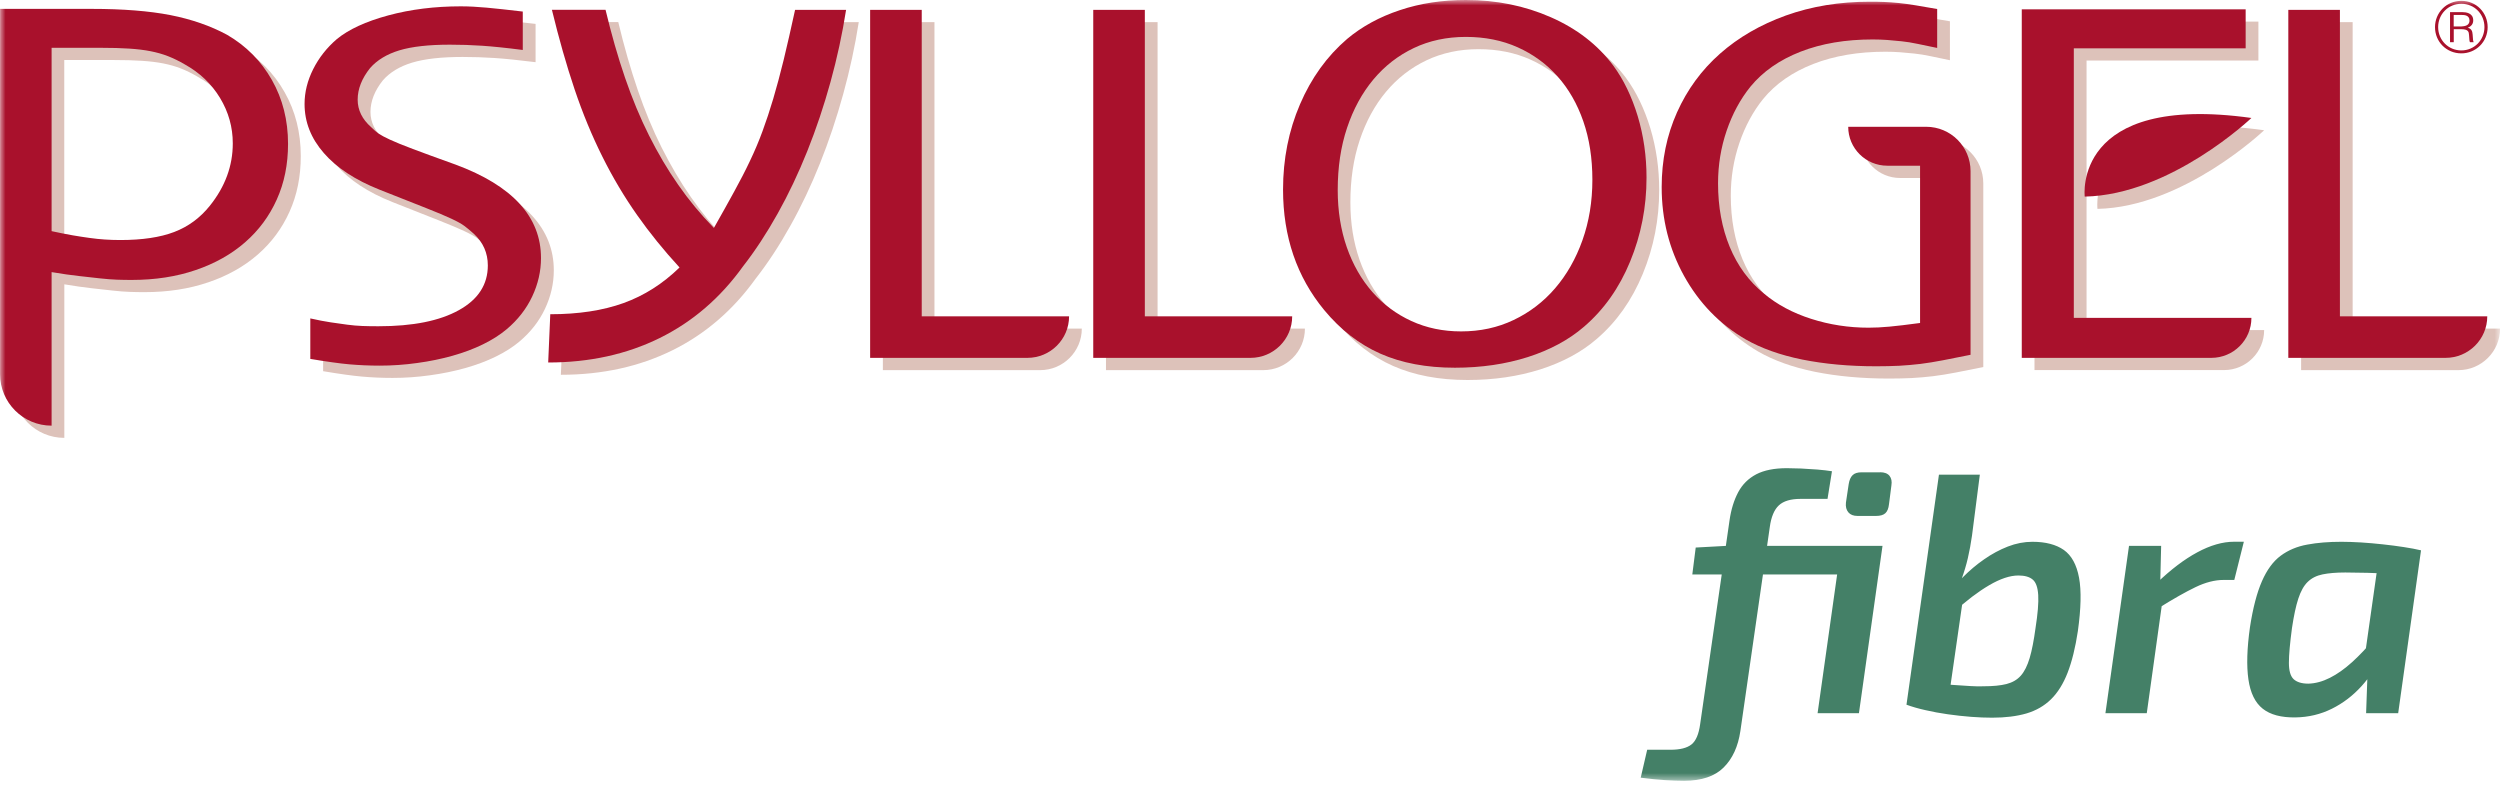 <svg width="228" height="72" viewBox="0 0 228 72" fill="none" xmlns="http://www.w3.org/2000/svg">
<mask id="mask0_1514_81941" style="mask-type:luminance" maskUnits="userSpaceOnUse" x="0" y="0" width="228" height="72">
<path d="M228 0H0V71.308H228V0Z" fill="white"/>
</mask>
<g mask="url(#mask0_1514_81941)">
<path d="M9.525 1.924C12.372 1.924 14.767 2.114 16.697 2.49C18.627 2.871 20.354 3.467 21.873 4.289C23.613 5.301 24.977 6.671 25.959 8.411C26.942 10.144 27.431 12.086 27.431 14.236C27.431 16.101 27.091 17.787 26.406 19.306C25.727 20.819 24.762 22.123 23.511 23.213C22.26 24.303 20.759 25.149 19.002 25.745C17.245 26.346 15.303 26.644 13.182 26.644C12.741 26.644 12.289 26.638 11.83 26.62C11.371 26.603 10.853 26.567 10.287 26.501L8.363 26.287C7.648 26.209 6.82 26.09 5.867 25.93V39.934C3.27 39.934 1.167 37.837 1.167 35.246V1.924H9.525ZM7.785 22.576C8.339 22.671 8.858 22.749 9.328 22.814C9.805 22.88 10.263 22.927 10.704 22.957C11.151 22.987 11.622 23.005 12.128 23.005C14.123 23.005 15.761 22.761 17.042 22.272C18.323 21.784 19.407 20.985 20.294 19.877C21.688 18.138 22.385 16.244 22.385 14.195C22.385 12.711 21.998 11.329 21.224 10.049C20.449 8.768 19.377 7.75 18.019 6.993C17.483 6.677 16.965 6.427 16.476 6.237C15.988 6.046 15.458 5.897 14.886 5.784C14.314 5.671 13.665 5.593 12.938 5.546C12.211 5.498 11.354 5.474 10.371 5.474H5.861V22.195C6.594 22.355 7.231 22.486 7.785 22.576Z" fill="#DDC2BA"/>
</g>
<mask id="mask1_1514_81941" style="mask-type:luminance" maskUnits="userSpaceOnUse" x="0" y="0" width="228" height="72">
<path d="M228 0H0V71.308H228V0Z" fill="white"/>
</mask>
<g mask="url(#mask1_1514_81941)">
<path d="M45.11 5.29C44.145 5.224 43.169 5.194 42.192 5.194C40.262 5.194 38.725 5.367 37.581 5.713C36.443 6.058 35.556 6.6 34.924 7.321C34.168 8.268 33.787 9.233 33.787 10.21C33.787 11.157 34.198 11.997 35.02 12.718C35.27 12.974 35.502 13.17 35.711 13.313C35.919 13.456 36.259 13.635 36.729 13.855C37.206 14.076 37.903 14.362 38.82 14.707C39.737 15.053 41.036 15.529 42.716 16.131C47.91 18.055 50.507 20.902 50.507 24.655C50.507 25.852 50.239 27.026 49.703 28.163C49.167 29.301 48.387 30.296 47.374 31.148C46.772 31.654 46.052 32.113 45.212 32.524C44.372 32.935 43.449 33.28 42.436 33.566C41.423 33.852 40.345 34.072 39.207 34.227C38.07 34.388 36.926 34.466 35.788 34.466C34.835 34.466 33.918 34.424 33.03 34.346C32.143 34.269 30.957 34.102 29.468 33.852V30.159C30.165 30.32 30.785 30.433 31.321 30.516C31.857 30.594 32.363 30.665 32.84 30.731C33.316 30.796 33.775 30.832 34.216 30.85C34.656 30.868 35.151 30.874 35.687 30.874C38.82 30.874 41.268 30.385 43.026 29.408C44.783 28.431 45.658 27.073 45.658 25.334C45.658 24.196 45.23 23.231 44.378 22.445C44.062 22.159 43.776 21.927 43.526 21.736C43.276 21.546 42.877 21.325 42.34 21.075C41.804 20.825 41.036 20.497 40.035 20.104C39.035 19.711 37.623 19.151 35.782 18.424C33.566 17.543 31.869 16.429 30.701 15.082C29.528 13.742 28.944 12.247 28.944 10.609C28.944 9.537 29.206 8.476 29.73 7.434C30.254 6.392 30.975 5.474 31.892 4.688C32.971 3.806 34.531 3.086 36.569 2.532C38.612 1.978 40.822 1.704 43.192 1.704C43.919 1.704 44.705 1.745 45.545 1.823C46.385 1.9 47.487 2.019 48.845 2.18V5.671C47.314 5.48 46.075 5.355 45.11 5.29Z" fill="#DDC2BA"/>
</g>
<mask id="mask2_1514_81941" style="mask-type:luminance" maskUnits="userSpaceOnUse" x="0" y="0" width="228" height="72">
<path d="M228 0H0V71.308H228V0Z" fill="white"/>
</mask>
<g mask="url(#mask2_1514_81941)">
<path d="M58.03 28.759C59.913 28.08 61.616 26.996 63.135 25.512C61.712 23.964 60.419 22.373 59.264 20.729C58.108 19.085 57.053 17.322 56.106 15.422C55.159 13.528 54.307 11.473 53.563 9.263C52.818 7.053 52.133 4.634 51.496 2.013H56.386C56.922 4.253 57.518 6.326 58.167 8.22C58.817 10.114 59.543 11.866 60.353 13.48C61.164 15.088 62.045 16.589 63.01 17.977C63.975 19.365 65.059 20.676 66.263 21.909C66.96 20.676 67.573 19.574 68.115 18.591C68.657 17.614 69.14 16.673 69.563 15.773C69.992 14.874 70.373 13.974 70.7 13.075C71.034 12.175 71.356 11.198 71.671 10.138C71.987 9.078 72.303 7.898 72.624 6.588C72.94 5.277 73.292 3.753 73.667 2.019H78.319C77.974 4.229 77.497 6.427 76.895 8.601C76.294 10.781 75.591 12.878 74.781 14.904C73.971 16.923 73.071 18.829 72.07 20.61C71.076 22.397 70.021 24 68.913 25.417C66.852 28.288 64.321 30.468 61.313 31.952C58.304 33.435 54.915 34.18 51.15 34.18L51.341 29.777C53.92 29.777 56.142 29.438 58.03 28.759Z" fill="#DDC2BA"/>
</g>
<mask id="mask3_1514_81941" style="mask-type:luminance" maskUnits="userSpaceOnUse" x="0" y="0" width="228" height="72">
<path d="M228 0H0V71.308H228V0Z" fill="white"/>
</mask>
<g mask="url(#mask3_1514_81941)">
<path d="M85.223 2.02V29.968H98.661C98.661 32.059 96.958 33.757 94.861 33.757H80.517V2.02H85.223Z" fill="#DDC2BA"/>
</g>
<mask id="mask4_1514_81941" style="mask-type:luminance" maskUnits="userSpaceOnUse" x="0" y="0" width="228" height="72">
<path d="M228 0H0V71.308H228V0Z" fill="white"/>
</mask>
<g mask="url(#mask4_1514_81941)">
<path d="M105.571 2.02V29.968H119.009C119.009 32.059 117.306 33.757 115.209 33.757H100.865V2.02H105.571Z" fill="#DDC2BA"/>
</g>
<mask id="mask5_1514_81941" style="mask-type:luminance" maskUnits="userSpaceOnUse" x="0" y="0" width="228" height="72">
<path d="M228 0H0V71.308H228V0Z" fill="white"/>
</mask>
<g mask="url(#mask5_1514_81941)">
<path d="M142.58 2.686C144.957 3.729 146.857 5.194 148.281 7.094C149.234 8.387 149.972 9.93 150.515 11.711C151.051 13.498 151.319 15.368 151.319 17.322C151.319 20.008 150.818 22.558 149.824 24.97C148.829 27.389 147.423 29.366 145.618 30.915C144.224 32.118 142.515 33.036 140.489 33.685C138.464 34.328 136.248 34.656 133.842 34.656C131.245 34.656 128.981 34.227 127.051 33.375C125.121 32.523 123.411 31.195 121.922 29.396C119.42 26.364 118.169 22.701 118.169 18.406C118.169 15.63 118.688 13.039 119.712 10.639C120.743 8.238 122.172 6.248 124.013 4.67C125.371 3.532 126.979 2.656 128.832 2.043C130.685 1.423 132.686 1.12 134.842 1.12C137.624 1.12 140.209 1.644 142.58 2.686ZM130.089 5.504C128.665 6.183 127.438 7.136 126.408 8.369C125.377 9.602 124.579 11.067 124.007 12.777C123.435 14.481 123.155 16.375 123.155 18.46C123.155 20.354 123.435 22.093 123.983 23.672C124.537 25.25 125.312 26.608 126.312 27.746C127.313 28.884 128.498 29.766 129.874 30.397C131.25 31.028 132.763 31.344 134.413 31.344C136.153 31.344 137.755 30.999 139.209 30.302C140.662 29.611 141.925 28.646 142.985 27.413C144.046 26.18 144.879 24.72 145.481 23.029C146.083 21.337 146.387 19.502 146.387 17.513C146.387 15.553 146.107 13.778 145.559 12.181C145.005 10.585 144.218 9.221 143.206 8.083C142.193 6.945 140.978 6.064 139.572 5.432C138.16 4.801 136.588 4.485 134.848 4.485C133.097 4.485 131.518 4.825 130.089 5.504Z" fill="#DDC2BA"/>
</g>
<mask id="mask6_1514_81941" style="mask-type:luminance" maskUnits="userSpaceOnUse" x="0" y="0" width="228" height="72">
<path d="M228 0H0V71.308H228V0Z" fill="white"/>
</mask>
<g mask="url(#mask6_1514_81941)">
<path d="M176.057 5.122C175.533 5.009 175.045 4.932 174.586 4.884C174.127 4.837 173.693 4.795 173.282 4.765C172.871 4.735 172.43 4.717 171.953 4.717C169.481 4.717 167.289 5.087 165.377 5.831C163.465 6.576 161.934 7.642 160.796 9.03C159.879 10.168 159.158 11.502 158.634 13.033C158.11 14.564 157.848 16.166 157.848 17.84C157.848 19.985 158.205 21.921 158.914 23.642C159.629 25.363 160.665 26.775 162.023 27.883C163.227 28.896 164.668 29.664 166.348 30.206C168.028 30.742 169.767 31.01 171.572 31.01C172.144 31.01 172.775 30.981 173.472 30.915C174.169 30.85 175.104 30.742 176.272 30.582V16.232H173.282C171.316 16.232 169.719 14.641 169.719 12.682H176.826C179.066 12.682 180.876 14.492 180.876 16.726V33.477C179.929 33.667 179.089 33.834 178.357 33.977C177.63 34.12 176.939 34.227 176.29 34.31C175.64 34.388 174.997 34.441 174.366 34.477C173.734 34.507 173.037 34.525 172.275 34.525C169.803 34.525 167.557 34.316 165.532 33.911C163.507 33.5 161.779 32.881 160.355 32.065C157.979 30.677 156.114 28.747 154.75 26.287C153.386 23.821 152.707 21.122 152.707 18.186C152.707 15.726 153.172 13.45 154.107 11.365C155.042 9.28 156.347 7.499 158.026 6.016C159.706 4.533 161.708 3.371 164.037 2.531C166.366 1.697 168.921 1.274 171.709 1.274C172.15 1.274 172.579 1.28 172.99 1.298C173.401 1.316 173.842 1.346 174.318 1.394C174.795 1.441 175.319 1.513 175.885 1.608C176.457 1.703 177.106 1.811 177.833 1.942V5.492C177.171 5.355 176.576 5.236 176.057 5.122Z" fill="#DDC2BA"/>
</g>
<mask id="mask7_1514_81941" style="mask-type:luminance" maskUnits="userSpaceOnUse" x="0" y="0" width="228" height="72">
<path d="M228 0H0V71.308H228V0Z" fill="white"/>
</mask>
<g mask="url(#mask7_1514_81941)">
<path d="M205.966 1.972V5.522H190.294V30.105H206.49C206.49 32.119 204.852 33.751 202.833 33.751H185.546V1.972H205.966Z" fill="#DDC2BA"/>
</g>
<mask id="mask8_1514_81941" style="mask-type:luminance" maskUnits="userSpaceOnUse" x="0" y="0" width="228" height="72">
<path d="M228 0H0V71.308H228V0Z" fill="white"/>
</mask>
<g mask="url(#mask8_1514_81941)">
<path d="M214.562 2.02V29.968H228.006C228.006 32.059 226.302 33.757 224.206 33.757H209.862V2.02H214.562Z" fill="#DDC2BA"/>
</g>
<mask id="mask9_1514_81941" style="mask-type:luminance" maskUnits="userSpaceOnUse" x="0" y="0" width="228" height="72">
<path d="M228 0H0V71.308H228V0Z" fill="white"/>
</mask>
<g mask="url(#mask9_1514_81941)">
<path d="M191.289 19.05C199.134 18.889 206.49 11.878 206.49 11.878C190.145 9.596 191.289 19.05 191.289 19.05Z" fill="#DDC2BA"/>
</g>
<mask id="mask10_1514_81941" style="mask-type:luminance" maskUnits="userSpaceOnUse" x="0" y="0" width="228" height="72">
<path d="M228 0H0V71.308H228V0Z" fill="white"/>
</mask>
<g mask="url(#mask10_1514_81941)">
<path d="M8.363 0.81C11.21 0.81 13.605 1.001 15.535 1.376C17.465 1.757 19.192 2.353 20.712 3.175C22.451 4.188 23.815 5.558 24.798 7.297C25.781 9.03 26.269 10.972 26.269 13.123C26.269 14.987 25.93 16.673 25.244 18.192C24.566 19.705 23.601 21.009 22.35 22.099C21.099 23.189 19.598 24.035 17.84 24.631C16.083 25.233 14.141 25.53 12.021 25.53C11.58 25.53 11.127 25.525 10.668 25.507C10.21 25.489 9.692 25.453 9.126 25.388L7.202 25.173C6.487 25.096 5.659 24.977 4.706 24.816V38.82C2.109 38.82 0.006 36.717 0.006 34.132V0.81H8.363ZM6.63 21.462C7.184 21.557 7.702 21.635 8.173 21.7C8.649 21.766 9.108 21.814 9.549 21.843C9.995 21.873 10.466 21.891 10.972 21.891C12.968 21.891 14.606 21.647 15.886 21.158C17.167 20.67 18.251 19.872 19.139 18.764C20.533 17.024 21.23 15.13 21.23 13.081C21.23 11.598 20.843 10.216 20.068 8.935C19.294 7.654 18.222 6.636 16.863 5.879C16.327 5.564 15.809 5.313 15.321 5.123C14.832 4.932 14.302 4.783 13.73 4.67C13.158 4.557 12.509 4.479 11.782 4.432C11.056 4.384 10.198 4.36 9.215 4.36H4.706V21.081C5.432 21.236 6.076 21.367 6.63 21.462Z" fill="#A9112C"/>
</g>
<mask id="mask11_1514_81941" style="mask-type:luminance" maskUnits="userSpaceOnUse" x="0" y="0" width="228" height="72">
<path d="M228 0H0V71.308H228V0Z" fill="white"/>
</mask>
<g mask="url(#mask11_1514_81941)">
<path d="M43.948 4.17C42.983 4.104 42.007 4.074 41.03 4.074C39.1 4.074 37.563 4.247 36.419 4.592C35.281 4.938 34.394 5.48 33.757 6.201C33 7.148 32.619 8.113 32.619 9.09C32.619 10.037 33.03 10.877 33.852 11.598C34.108 11.854 34.334 12.05 34.543 12.193C34.751 12.336 35.091 12.515 35.561 12.735C36.038 12.956 36.735 13.242 37.652 13.587C38.569 13.933 39.868 14.409 41.548 15.011C46.742 16.935 49.339 19.776 49.339 23.535C49.339 24.732 49.071 25.906 48.535 27.043C47.999 28.181 47.219 29.176 46.206 30.028C45.604 30.534 44.884 30.993 44.044 31.404C43.204 31.815 42.281 32.16 41.268 32.446C40.255 32.732 39.177 32.953 38.039 33.107C36.902 33.268 35.758 33.346 34.62 33.346C33.667 33.346 32.75 33.304 31.862 33.227C30.975 33.149 29.789 32.982 28.3 32.732V29.039C28.997 29.2 29.616 29.313 30.153 29.396C30.689 29.474 31.195 29.545 31.672 29.611C32.148 29.676 32.607 29.712 33.048 29.73C33.488 29.748 33.983 29.754 34.519 29.754C37.652 29.754 40.1 29.265 41.858 28.282C43.615 27.305 44.49 25.947 44.49 24.208C44.49 23.07 44.062 22.105 43.21 21.319C42.894 21.033 42.608 20.801 42.358 20.61C42.102 20.419 41.709 20.199 41.173 19.949C40.636 19.699 39.868 19.371 38.867 18.978C37.867 18.585 36.455 18.025 34.614 17.298C32.398 16.417 30.701 15.303 29.533 13.957C28.36 12.616 27.776 11.121 27.776 9.483C27.776 8.411 28.038 7.35 28.562 6.308C29.086 5.266 29.807 4.348 30.724 3.562C31.803 2.68 33.357 1.96 35.401 1.406C37.444 0.852 39.654 0.578 42.024 0.578C42.751 0.578 43.537 0.619 44.377 0.697C45.217 0.774 46.319 0.893 47.677 1.054V4.557C46.152 4.36 44.913 4.235 43.948 4.17Z" fill="#A9112C"/>
</g>
<mask id="mask12_1514_81941" style="mask-type:luminance" maskUnits="userSpaceOnUse" x="0" y="0" width="228" height="72">
<path d="M228 0H0V71.308H228V0Z" fill="white"/>
</mask>
<g mask="url(#mask12_1514_81941)">
<path d="M56.869 27.639C58.751 26.96 60.455 25.876 61.974 24.393C60.55 22.844 59.257 21.254 58.102 19.61C56.946 17.966 55.892 16.202 54.945 14.302C53.998 12.408 53.146 10.353 52.401 8.143C51.657 5.933 50.971 3.515 50.334 0.894H55.225C55.761 3.133 56.356 5.206 57.006 7.1C57.655 8.995 58.382 10.746 59.192 12.36C60.002 13.969 60.883 15.47 61.855 16.858C62.819 18.245 63.904 19.556 65.107 20.789C65.804 19.556 66.423 18.454 66.959 17.471C67.496 16.494 67.984 15.553 68.407 14.654C68.836 13.754 69.217 12.855 69.545 11.955C69.878 11.056 70.2 10.079 70.516 9.019C70.831 7.958 71.147 6.779 71.469 5.468C71.784 4.158 72.136 2.633 72.511 0.9H77.163C76.818 3.109 76.341 5.308 75.74 7.482C75.138 9.662 74.435 11.759 73.625 13.784C72.815 15.803 71.915 17.709 70.915 19.491C69.92 21.271 68.866 22.88 67.758 24.298C65.697 27.169 63.165 29.349 60.157 30.832C57.149 32.315 53.759 33.06 49.995 33.06L50.185 28.658C52.759 28.658 54.98 28.318 56.869 27.639Z" fill="#A9112C"/>
</g>
<mask id="mask13_1514_81941" style="mask-type:luminance" maskUnits="userSpaceOnUse" x="0" y="0" width="228" height="72">
<path d="M228 0H0V71.308H228V0Z" fill="white"/>
</mask>
<g mask="url(#mask13_1514_81941)">
<path d="M84.062 0.899V28.848H97.5C97.5 30.939 95.797 32.637 93.7 32.637H79.356V0.899H84.062Z" fill="#A9112C"/>
</g>
<mask id="mask14_1514_81941" style="mask-type:luminance" maskUnits="userSpaceOnUse" x="0" y="0" width="228" height="72">
<path d="M228 0H0V71.308H228V0Z" fill="white"/>
</mask>
<g mask="url(#mask14_1514_81941)">
<path d="M104.409 0.899V28.848H117.848C117.848 30.939 116.144 32.637 114.047 32.637H99.704V0.899H104.409Z" fill="#A9112C"/>
</g>
<mask id="mask15_1514_81941" style="mask-type:luminance" maskUnits="userSpaceOnUse" x="0" y="0" width="228" height="72">
<path d="M228 0H0V71.308H228V0Z" fill="white"/>
</mask>
<g mask="url(#mask15_1514_81941)">
<path d="M141.425 1.567C143.802 2.609 145.702 4.074 147.125 5.975C148.079 7.267 148.817 8.81 149.359 10.591C149.895 12.378 150.163 14.248 150.163 16.202C150.163 18.889 149.663 21.438 148.668 23.851C147.673 26.269 146.268 28.247 144.463 29.796C143.069 30.999 141.359 31.916 139.334 32.566C137.309 33.209 135.093 33.536 132.686 33.536C130.089 33.536 127.826 33.108 125.896 32.256C123.966 31.404 122.256 30.076 120.767 28.277C118.265 25.245 117.014 21.581 117.014 17.286C117.014 14.511 117.526 11.919 118.557 9.519C119.587 7.118 121.017 5.129 122.858 3.55C124.216 2.412 125.824 1.537 127.677 0.923C129.529 0.304 131.531 0 133.687 0C136.469 0 139.048 0.524 141.425 1.567ZM128.934 4.384C127.51 5.063 126.283 6.016 125.252 7.249C124.222 8.482 123.424 9.948 122.852 11.657C122.28 13.361 122 15.255 122 17.34C122 19.234 122.28 20.974 122.828 22.552C123.382 24.131 124.156 25.489 125.157 26.627C126.158 27.764 127.343 28.646 128.719 29.277C130.095 29.909 131.608 30.224 133.252 30.224C134.992 30.224 136.594 29.879 138.047 29.182C139.501 28.491 140.764 27.526 141.824 26.293C142.884 25.06 143.718 23.601 144.32 21.909C144.921 20.217 145.225 18.383 145.225 16.393C145.225 14.433 144.951 12.658 144.397 11.062C143.843 9.465 143.057 8.101 142.044 6.963C141.032 5.826 139.817 4.944 138.411 4.313C136.999 3.681 135.426 3.366 133.687 3.366C131.942 3.366 130.357 3.705 128.934 4.384Z" fill="#A9112C"/>
</g>
<mask id="mask16_1514_81941" style="mask-type:luminance" maskUnits="userSpaceOnUse" x="0" y="0" width="228" height="72">
<path d="M228 0H0V71.308H228V0Z" fill="white"/>
</mask>
<g mask="url(#mask16_1514_81941)">
<path d="M174.895 4.003C174.371 3.89 173.883 3.812 173.424 3.765C172.965 3.717 172.53 3.675 172.119 3.645C171.708 3.616 171.268 3.598 170.791 3.598C168.319 3.598 166.127 3.967 164.215 4.712C162.303 5.456 160.772 6.523 159.634 7.91C158.717 9.048 157.996 10.383 157.472 11.913C156.948 13.444 156.686 15.047 156.686 16.721C156.686 18.865 157.043 20.801 157.752 22.522C158.467 24.244 159.503 25.656 160.861 26.764C162.065 27.776 163.506 28.545 165.186 29.081C166.866 29.617 168.605 29.885 170.41 29.885C170.982 29.885 171.613 29.855 172.31 29.79C173.007 29.724 173.942 29.617 175.11 29.456V15.112H172.119C170.154 15.112 168.557 13.522 168.557 11.562H175.664C177.903 11.562 179.714 13.373 179.714 15.607V32.357C178.767 32.547 177.927 32.714 177.195 32.857C176.468 33 175.777 33.107 175.128 33.191C174.478 33.268 173.835 33.322 173.204 33.358C172.572 33.387 171.875 33.405 171.113 33.405C168.641 33.405 166.395 33.197 164.37 32.792C162.345 32.381 160.617 31.761 159.193 30.945C156.817 29.557 154.952 27.627 153.588 25.167C152.224 22.701 151.545 20.003 151.545 17.066C151.545 14.606 152.01 12.33 152.945 10.245C153.88 8.161 155.184 6.38 156.864 4.896C158.544 3.413 160.546 2.252 162.875 1.412C165.204 0.578 167.759 0.155 170.547 0.155C170.988 0.155 171.417 0.161 171.828 0.179C172.239 0.196 172.679 0.226 173.156 0.274C173.633 0.322 174.157 0.393 174.723 0.488C175.294 0.584 175.944 0.691 176.67 0.822V4.372C176.009 4.235 175.414 4.116 174.895 4.003Z" fill="#A9112C"/>
</g>
<mask id="mask17_1514_81941" style="mask-type:luminance" maskUnits="userSpaceOnUse" x="0" y="0" width="228" height="72">
<path d="M228 0H0V71.308H228V0Z" fill="white"/>
</mask>
<g mask="url(#mask17_1514_81941)">
<path d="M204.804 0.852V4.408H189.132V28.992H205.329C205.329 31.005 203.691 32.637 201.671 32.637H184.385V0.852H204.804Z" fill="#A9112C"/>
</g>
<mask id="mask18_1514_81941" style="mask-type:luminance" maskUnits="userSpaceOnUse" x="0" y="0" width="228" height="72">
<path d="M228 0H0V71.308H228V0Z" fill="white"/>
</mask>
<g mask="url(#mask18_1514_81941)">
<path d="M213.4 0.899V28.848H226.839C226.839 30.939 225.135 32.637 223.038 32.637H208.694V0.899H213.4Z" fill="#A9112C"/>
</g>
<mask id="mask19_1514_81941" style="mask-type:luminance" maskUnits="userSpaceOnUse" x="0" y="0" width="228" height="72">
<path d="M228 0H0V71.308H228V0Z" fill="white"/>
</mask>
<g mask="url(#mask19_1514_81941)">
<path d="M190.127 17.93C197.972 17.769 205.329 10.758 205.329 10.758C188.983 8.477 190.127 17.93 190.127 17.93Z" fill="#A9112C"/>
</g>
<mask id="mask20_1514_81941" style="mask-type:luminance" maskUnits="userSpaceOnUse" x="0" y="0" width="228" height="72">
<path d="M228 0H0V71.308H228V0Z" fill="white"/>
</mask>
<g mask="url(#mask20_1514_81941)">
<path d="M217.064 50.031L220.798 50.186L218.714 65.042H215.789L215.914 61.528L215.479 61.188L217.064 50.031ZM213.543 49.411C214.085 49.411 214.681 49.435 215.336 49.471C215.991 49.513 216.647 49.572 217.314 49.644C217.981 49.715 218.618 49.799 219.232 49.894C219.845 49.989 220.37 50.085 220.804 50.192L218.499 52.336C217.546 52.294 216.676 52.265 215.896 52.241C215.116 52.223 214.449 52.211 213.889 52.211C213.061 52.211 212.37 52.271 211.816 52.384C211.268 52.497 210.815 52.723 210.463 53.069C210.112 53.408 209.826 53.921 209.606 54.594C209.385 55.267 209.195 56.166 209.028 57.28C208.843 58.668 208.748 59.729 208.748 60.449C208.748 61.176 208.891 61.67 209.183 61.944C209.475 62.212 209.921 62.349 210.523 62.349C211.166 62.332 211.822 62.153 212.483 61.819C213.15 61.486 213.823 61.009 214.508 60.39C215.193 59.77 215.878 59.044 216.563 58.215L217.248 59.615C216.79 60.711 216.17 61.7 215.378 62.57C214.591 63.44 213.686 64.131 212.667 64.637C211.649 65.143 210.541 65.411 209.338 65.429C208.051 65.447 207.056 65.185 206.365 64.637C205.668 64.089 205.233 63.195 205.055 61.962C204.876 60.729 204.924 59.139 205.198 57.191C205.466 55.452 205.829 54.058 206.288 53.009C206.747 51.961 207.318 51.187 208.003 50.68C208.688 50.174 209.493 49.834 210.416 49.668C211.333 49.495 212.382 49.411 213.543 49.411ZM204.638 49.411L203.768 52.89H202.803C201.993 52.89 201.135 53.111 200.236 53.545C199.33 53.98 198.216 54.612 196.888 55.44L196.703 53.17C197.972 51.949 199.199 51.014 200.397 50.37C201.588 49.727 202.708 49.406 203.744 49.406H204.638V49.411ZM197.097 49.781L197.001 53.665L197.311 54.099L195.786 65.042H192.015L194.166 49.781H197.097ZM185.356 49.411C186.559 49.411 187.512 49.662 188.221 50.156C188.924 50.656 189.389 51.496 189.609 52.688C189.829 53.879 189.788 55.499 189.502 57.554C189.275 59.067 188.96 60.33 188.567 61.349C188.173 62.361 187.667 63.172 187.054 63.773C186.44 64.375 185.695 64.804 184.814 65.066C183.932 65.322 182.89 65.453 181.686 65.453C181.103 65.453 180.465 65.429 179.768 65.376C179.072 65.322 178.369 65.245 177.648 65.143C176.933 65.042 176.254 64.917 175.611 64.768C174.967 64.625 174.384 64.458 173.865 64.268L176.325 62.308C176.909 62.367 177.493 62.421 178.083 62.463C178.672 62.504 179.22 62.54 179.715 62.57C180.215 62.6 180.608 62.606 180.9 62.588C181.752 62.588 182.449 62.522 182.985 62.385C183.527 62.248 183.962 61.998 184.296 61.623C184.629 61.248 184.897 60.711 185.106 60.008C185.314 59.306 185.487 58.4 185.636 57.304C185.844 55.976 185.928 54.969 185.886 54.272C185.844 53.575 185.678 53.105 185.386 52.86C185.094 52.61 184.659 52.485 184.075 52.485C183.307 52.485 182.419 52.783 181.413 53.373C180.406 53.962 179.322 54.785 178.16 55.845L177.535 54.385C177.952 53.808 178.446 53.218 179.03 52.628C179.614 52.038 180.251 51.496 180.948 51.014C181.645 50.525 182.366 50.138 183.11 49.846C183.861 49.554 184.611 49.411 185.356 49.411ZM180.561 43.288L179.846 48.852C179.739 49.578 179.62 50.257 179.471 50.889C179.328 51.52 179.125 52.181 178.881 52.86L179.226 53.2L177.606 64.452L173.871 64.268L176.832 43.288H180.561ZM171.465 43.068C171.858 43.068 172.144 43.175 172.323 43.395C172.501 43.616 172.555 43.907 172.495 44.283L172.275 45.992C172.233 46.368 172.126 46.636 171.947 46.802C171.769 46.969 171.483 47.053 171.089 47.053H169.41C169.034 47.053 168.754 46.945 168.57 46.725C168.385 46.505 168.308 46.213 168.349 45.837L168.6 44.158C168.659 43.782 168.778 43.508 168.957 43.336C169.136 43.157 169.41 43.074 169.785 43.074H171.465V43.068ZM171.685 49.781L169.535 65.042H165.764L167.915 49.781H171.685ZM168.105 49.781L167.76 52.39H154.339L154.649 49.936L157.484 49.781H168.105ZM162.964 42.698C163.316 42.698 163.745 42.71 164.239 42.728C164.74 42.752 165.24 42.782 165.752 42.823C166.259 42.865 166.699 42.919 167.075 42.978L166.67 45.498H164.209C163.316 45.498 162.655 45.694 162.232 46.088C161.809 46.481 161.529 47.142 161.404 48.077L158.723 66.668C158.515 68.08 158.008 69.188 157.198 69.992C156.388 70.802 155.185 71.207 153.589 71.207C153.088 71.207 152.516 71.183 151.861 71.148C151.206 71.106 150.467 71.034 149.633 70.927L150.223 68.378H152.344C153.213 68.378 153.857 68.217 154.262 67.895C154.667 67.574 154.929 66.96 155.054 66.043L157.734 47.452C157.877 46.457 158.145 45.599 158.527 44.884C158.908 44.17 159.462 43.627 160.177 43.252C160.892 42.883 161.821 42.698 162.964 42.698Z" fill="#448067"/>
</g>
<mask id="mask21_1514_81941" style="mask-type:luminance" maskUnits="userSpaceOnUse" x="0" y="0" width="228" height="72">
<path d="M228 0H0V71.308H228V0Z" fill="white"/>
</mask>
<g mask="url(#mask21_1514_81941)">
<path d="M224.48 0.078C223.098 0.078 222.073 1.168 222.073 2.472C222.073 3.83 223.134 4.867 224.474 4.867C225.802 4.867 226.874 3.818 226.874 2.472C226.874 1.156 225.838 0.078 224.486 0.078H224.48ZM224.48 0.346C225.695 0.346 226.582 1.317 226.582 2.472C226.582 3.67 225.641 4.599 224.474 4.599C223.288 4.599 222.359 3.658 222.359 2.472C222.359 1.311 223.259 0.346 224.48 0.346ZM223.443 1.108V3.848H223.783V2.663H224.462C225.123 2.663 225.159 2.907 225.177 3.217C225.201 3.592 225.212 3.777 225.26 3.848H225.6C225.54 3.735 225.54 3.681 225.504 3.151C225.486 2.818 225.379 2.615 225.058 2.526C225.433 2.383 225.558 2.133 225.558 1.853C225.558 1.174 224.873 1.108 224.587 1.108H223.443ZM224.533 1.364C224.718 1.364 225.218 1.37 225.218 1.871C225.218 2.407 224.652 2.389 224.468 2.413H223.777V1.364H224.533Z" fill="#A9112C"/>
</g>
</svg>
